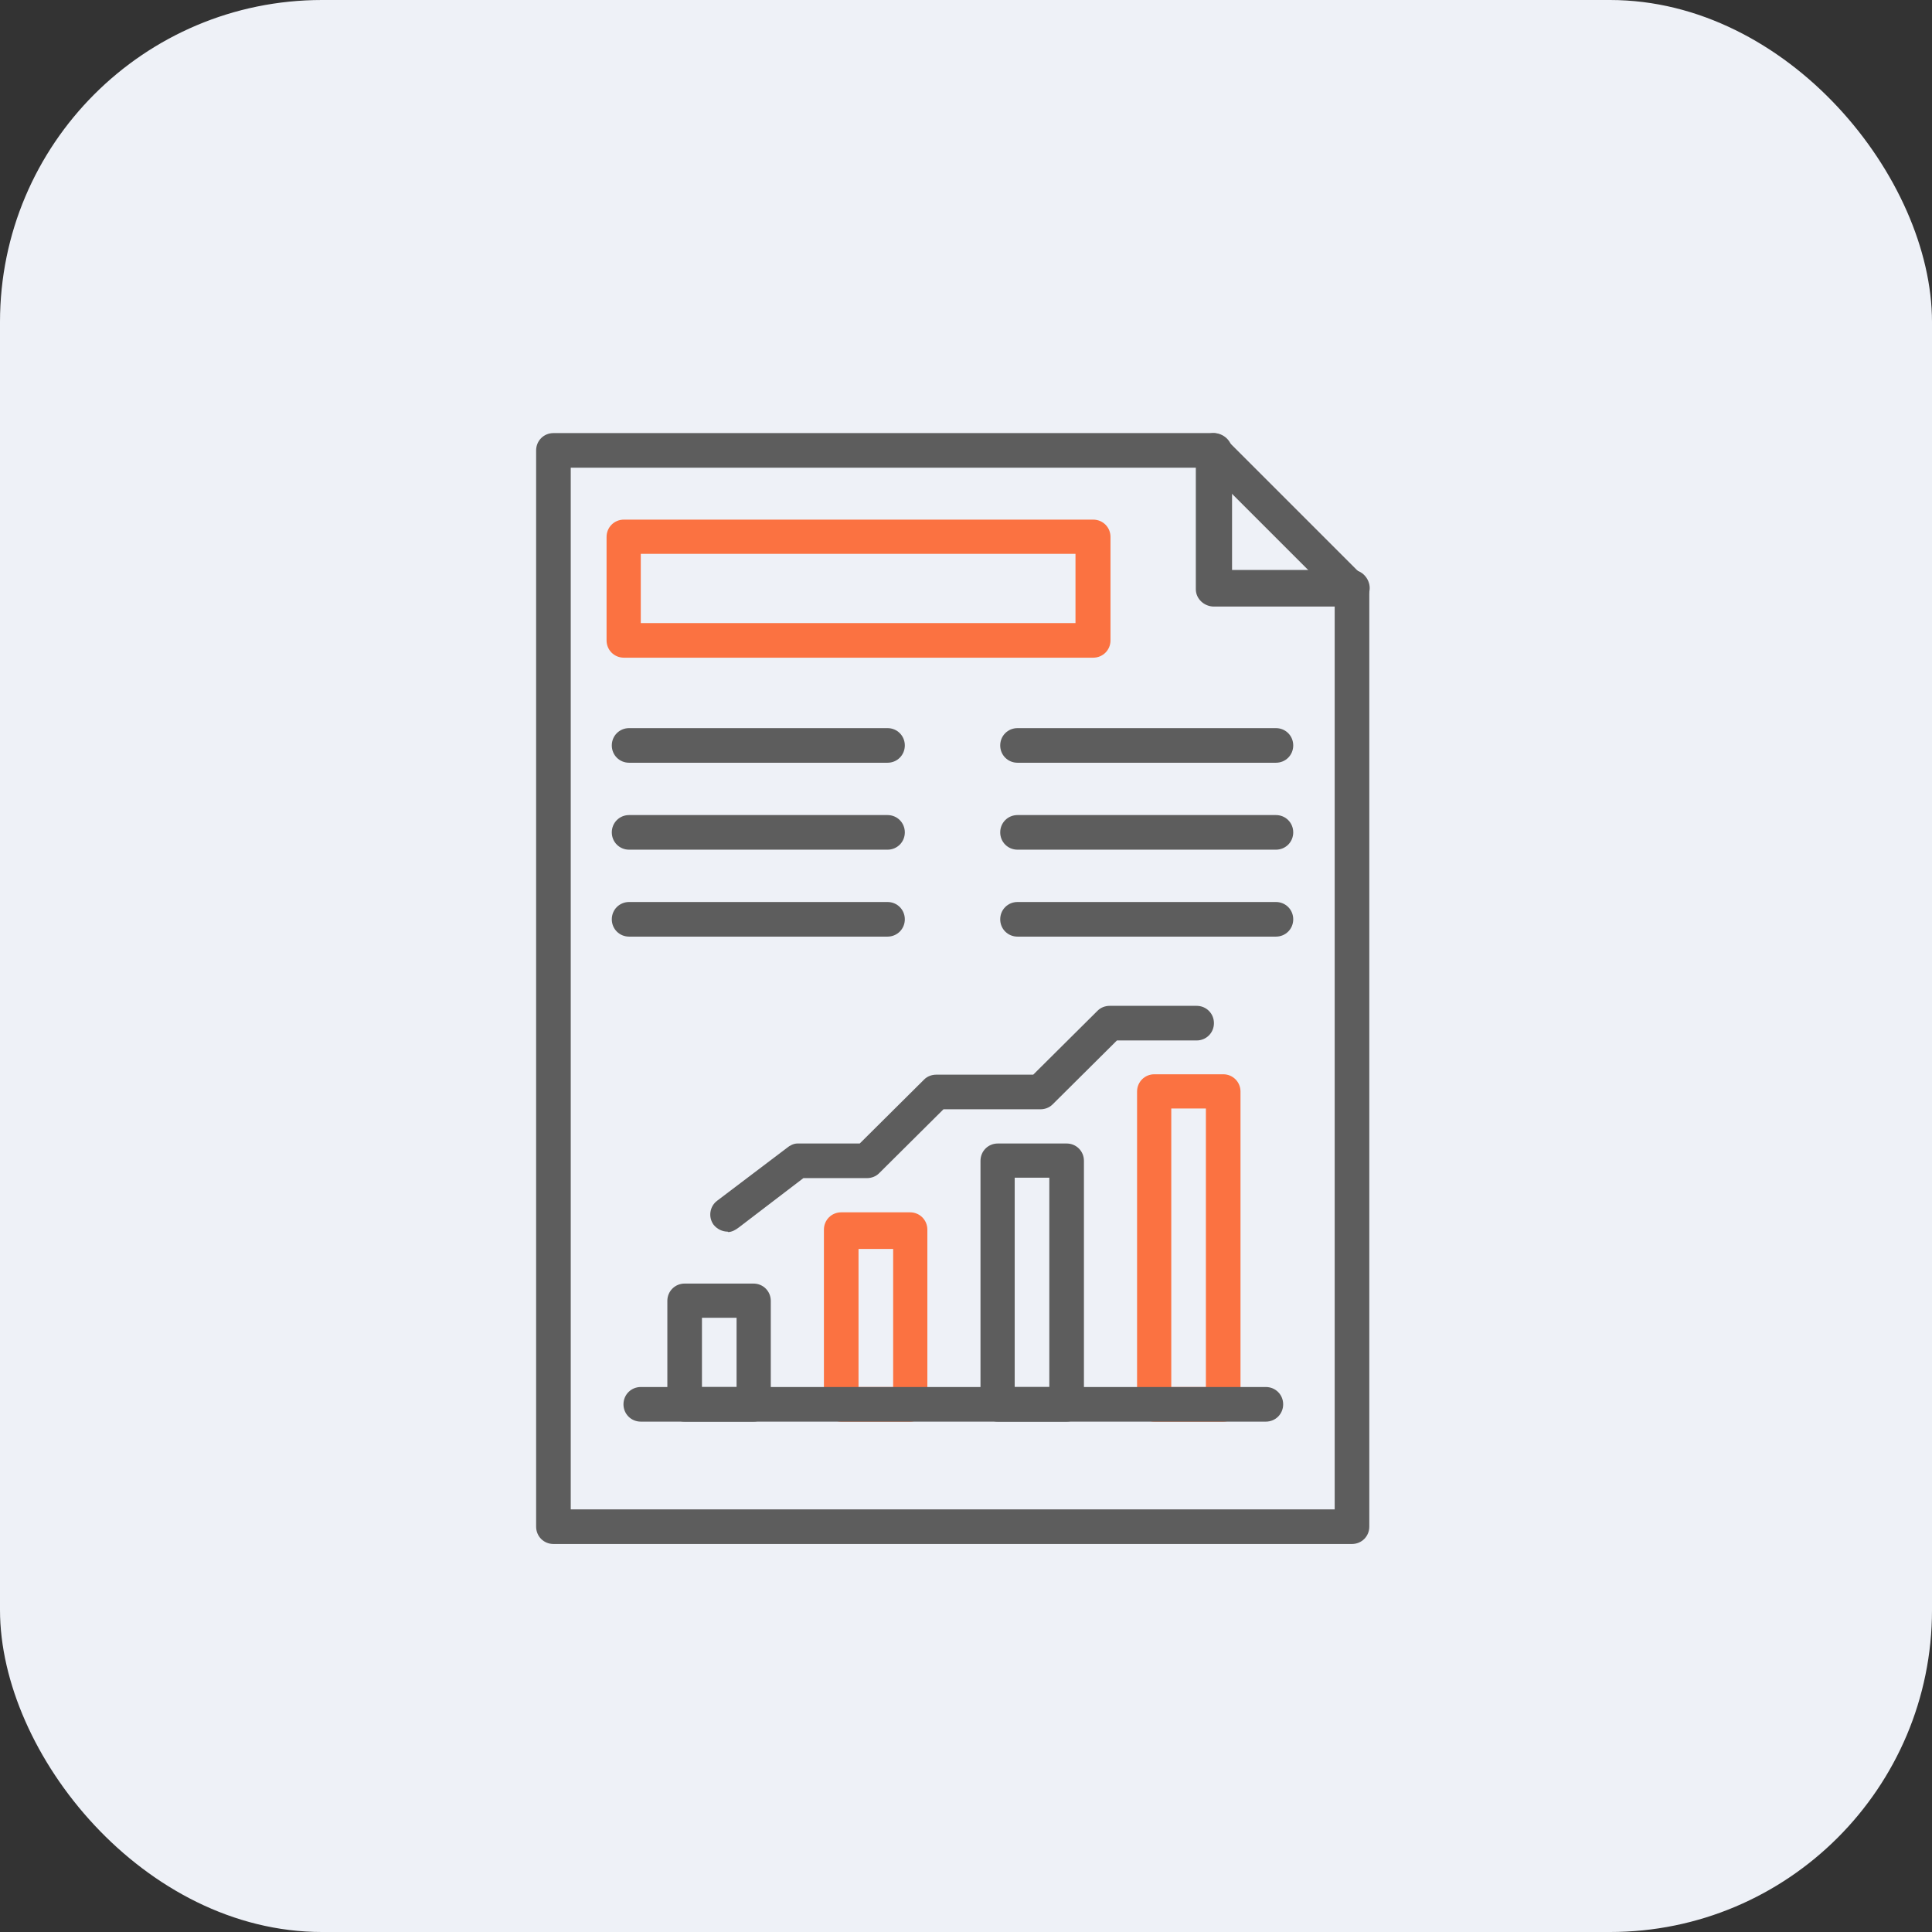 <?xml version="1.0" encoding="UTF-8"?> <svg xmlns="http://www.w3.org/2000/svg" id="Layer_1" version="1.1" viewBox="0 0 48 48"><rect x="0" y="0" width="48" height="48" fill="#333333" stroke="none"/><defs><style> .st0 { fill: #eef1f7; } .st1 { fill: #fb7241; } .st2 { fill: #5d5d5d; } </style></defs><rect class="st0" width="48" height="48" rx="8" ry="8"></rect><g><path class="st2" d="M33.58,38.36H13.75c-.24,0-.43-.19-.43-.43V11.19c0-.24.19-.43.43-.43h16.39c.11,0,.22.05.3.13l3.45,3.45c.08.08.13.19.13.3v23.29c0,.24-.19.43-.43.43ZM14.18,37.5h18.98V14.82l-3.2-3.2h-15.78v25.88Z"></path><path class="st2" d="M22.05,18.95h-6.42c-.24,0-.43-.19-.43-.43s.19-.43.43-.43h6.42c.24,0,.43.19.43.43s-.19.43-.43.43Z"></path><path class="st2" d="M31.7,18.95h-6.42c-.24,0-.43-.19-.43-.43s.19-.43.43-.43h6.42c.24,0,.43.19.43.43s-.19.43-.43.43Z"></path><path class="st2" d="M22.05,21.11h-6.42c-.24,0-.43-.19-.43-.43s.19-.43.43-.43h6.42c.24,0,.43.19.43.43s-.19.43-.43.43Z"></path><path class="st2" d="M31.7,21.11h-6.42c-.24,0-.43-.19-.43-.43s.19-.43.43-.43h6.42c.24,0,.43.19.43.43s-.19.43-.43.43Z"></path><path class="st2" d="M22.05,23.27h-6.42c-.24,0-.43-.19-.43-.43s.19-.43.43-.43h6.42c.24,0,.43.19.43.43s-.19.43-.43.43Z"></path><path class="st2" d="M31.7,23.27h-6.42c-.24,0-.43-.19-.43-.43s.19-.43.43-.43h6.42c.24,0,.43.19.43.43s-.19.43-.43.43Z"></path><path class="st2" d="M33.61,15.07h-3.45c-.24,0-.45-.19-.45-.43v-3.45c0-.24.22-.43.45-.43s.45.19.45.43v2.97h2.99c.24,0,.43.22.43.45s-.19.45-.43.45Z"></path><g><path class="st1" d="M23.04,34.89c0,.24-.19.43-.43.43h-1.71c-.24,0-.43-.19-.43-.43v-4.34c0-.24.19-.43.43-.43h1.71c.24,0,.43.19.43.43v4.34ZM21.33,34.46h.86v-3.43h-.86v3.43Z"></path><path class="st2" d="M19.15,34.89c0,.24-.19.43-.43.43h-1.71c-.24,0-.43-.19-.43-.43v-2.57c0-.24.19-.43.43-.43h1.71c.24,0,.43.19.43.43v2.57ZM17.44,34.46h.86v-1.72h-.86v1.72Z"></path><path class="st2" d="M26.93,34.89c0,.24-.19.43-.43.43h-1.71c-.24,0-.43-.19-.43-.43v-6.05c0-.24.19-.43.43-.43h1.71c.24,0,.43.19.43.43v6.05ZM25.21,34.46h.86v-5.2h-.86v5.2Z"></path><path class="st1" d="M30.82,34.89c0,.24-.19.43-.43.43h-1.71c-.24,0-.43-.19-.43-.43v-7.77c0-.24.19-.43.43-.43h1.71c.24,0,.43.19.43.43v7.77ZM29.1,34.46h.86v-6.92h-.86v6.92Z"></path></g><path class="st2" d="M31.45,35.32h-15.53c-.24,0-.43-.19-.43-.43s.19-.43.43-.43h15.53c.24,0,.43.19.43.43s-.19.43-.43.43Z"></path><path class="st2" d="M18.08,30.6c-.13,0-.26-.06-.35-.17-.14-.19-.1-.46.09-.6l1.73-1.31c.07-.06.17-.11.26-.11h1.55l1.6-1.59c.08-.08.19-.12.3-.12h2.41l1.6-1.59c.08-.08.19-.12.3-.12h2.16c.24,0,.43.19.43.43s-.19.43-.43.43h-1.98l-1.6,1.59c-.08.08-.19.12-.3.12h-2.41l-1.6,1.59c-.08.08-.19.12-.3.12h-1.58l-1.61,1.23c-.08.06-.17.11-.26.11Z"></path><path class="st1" d="M27.59,15.91c0,.24-.19.43-.43.43h-11.66c-.24,0-.43-.19-.43-.43v-2.57c0-.24.19-.43.43-.43h11.66c.24,0,.43.19.43.43v2.57ZM15.92,15.48h10.8v-1.72h-10.8v1.72Z"></path></g></svg> 